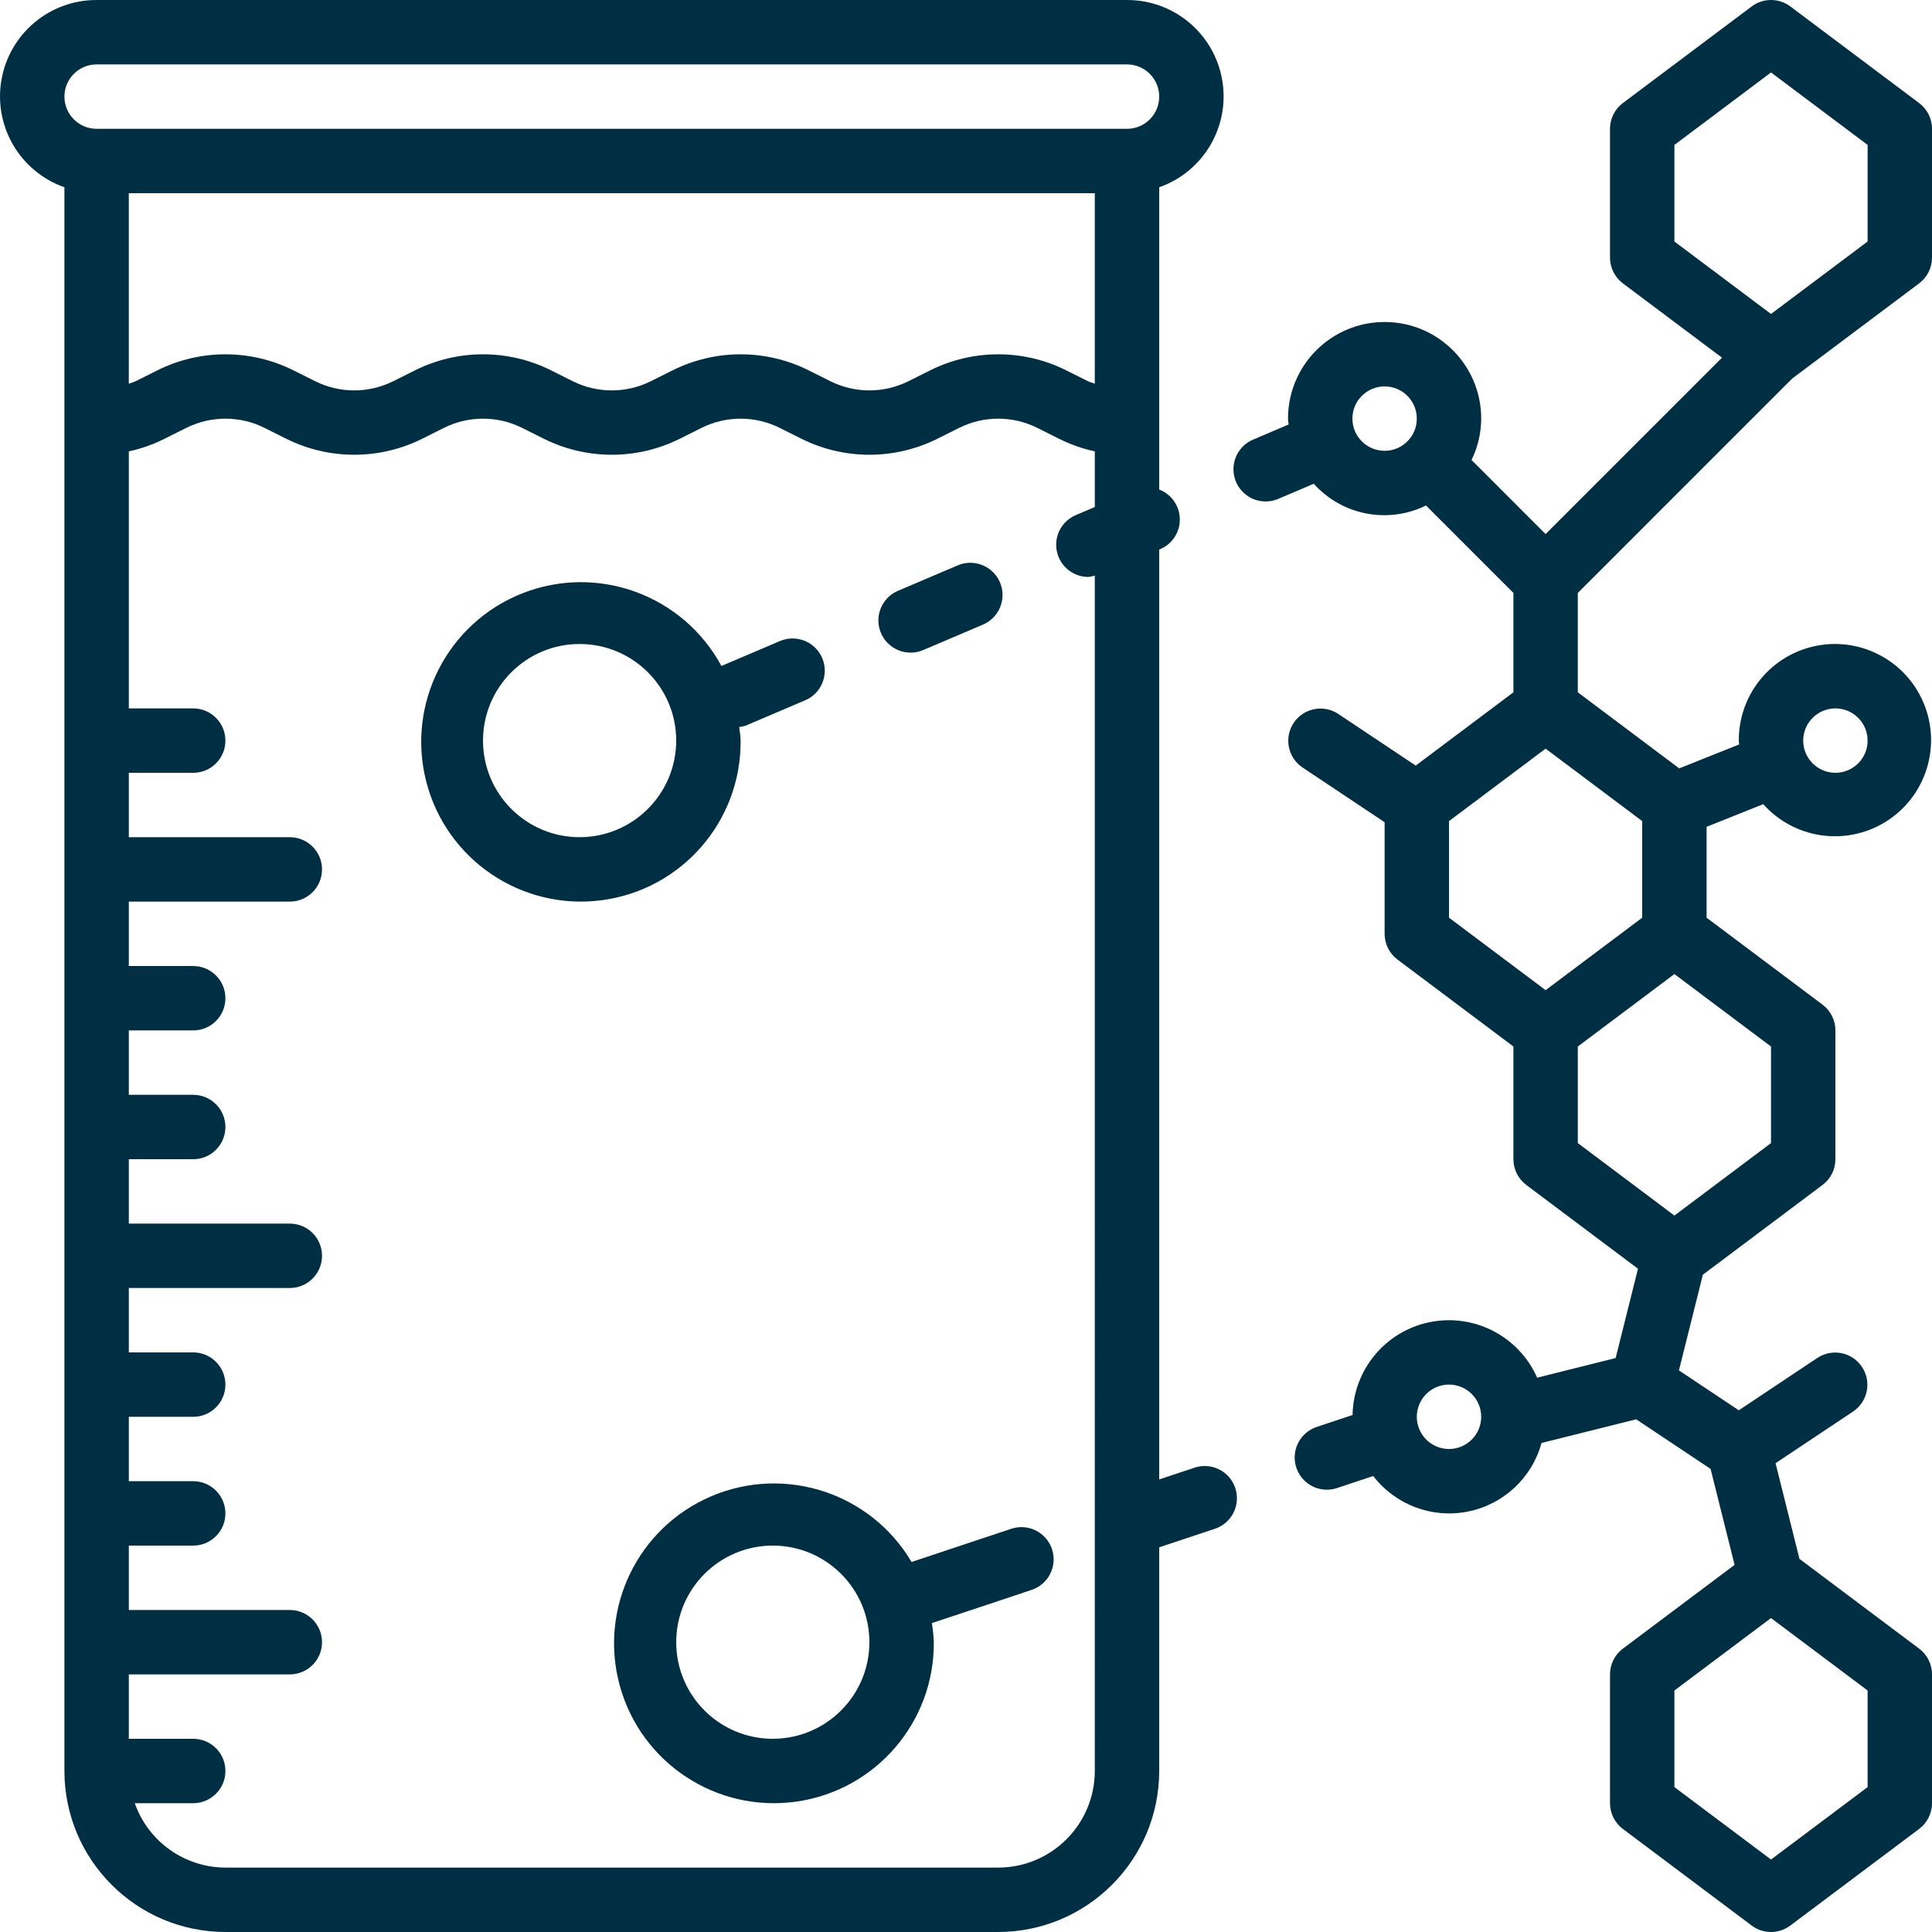<?xml version="1.0" encoding="UTF-8"?>
<svg xmlns="http://www.w3.org/2000/svg" xmlns:xlink="http://www.w3.org/1999/xlink" version="1.1" id="Warstwa_1" x="0px" y="0px" viewBox="0 0 512 512" style="enable-background:new 0 0 512 512;" xml:space="preserve"> <style type="text/css"> .st0{fill:#002F43;} </style> <path class="st0" d="M307.203,49.629c11.75-4.133,18.805-16.141,16.695-28.418 c-2.113-12.277-12.773-21.238-25.23-21.207H25.603 C13.146-0.027,2.486,8.934,0.377,21.211c-2.113,12.277,4.941,24.285,16.695,28.418 V469.332c0.027,23.551,19.113,42.636,42.664,42.668h204.799 c23.555-0.031,42.64-19.117,42.668-42.668v-59.273l14.762-4.918 c4.473-1.492,6.887-6.324,5.394-10.797c-1.488-4.473-6.324-6.887-10.793-5.395 l-9.363,3.117V145.64l0.266-0.113c3.199-1.355,5.254-4.512,5.195-7.984 s-2.219-6.562-5.461-7.809V49.629z M290.136,101.683 c-0.594-0.238-1.223-0.363-1.793-0.648l-5.852-2.926 c-11.312-5.617-24.601-5.617-35.914,0l-5.852,2.926 c-6.504,3.234-14.144,3.234-20.648,0l-5.852-2.926 c-11.312-5.617-24.601-5.617-35.914,0l-5.852,2.926 c-6.504,3.234-14.148,3.234-20.652,0l-5.848-2.926 c-11.312-5.617-24.601-5.617-35.918,0l-5.848,2.926 c-6.504,3.234-14.148,3.234-20.652,0l-5.848-2.926 c-11.316-5.617-24.605-5.617-35.918,0l-5.852,2.926 c-0.566,0.285-1.199,0.41-1.789,0.648V51.203h255.998V101.683z M25.603,17.07 h273.064c4.715,0,8.535,3.82,8.535,8.531c0,4.715-3.82,8.535-8.535,8.535H25.603 c-4.711,0-8.531-3.82-8.531-8.535C17.072,20.89,20.892,17.07,25.603,17.07z M264.535,494.93H59.736c-10.812-0.031-20.433-6.867-24.027-17.066h15.496 c4.711,0,8.531-3.82,8.531-8.531c0-4.715-3.82-8.535-8.531-8.535H34.138v-17.066 H76.802c4.715,0,8.535-3.82,8.535-8.531c0-4.715-3.82-8.535-8.535-8.535H34.138 v-17.066h17.066c4.711,0,8.531-3.82,8.531-8.531c0-4.715-3.82-8.535-8.531-8.535 H34.138v-17.066h17.066c4.711,0,8.531-3.82,8.531-8.535 c0-4.711-3.82-8.531-8.531-8.531H34.138v-17.066H76.802 c4.715,0,8.535-3.82,8.535-8.535c0-4.711-3.82-8.531-8.535-8.531H34.138v-17.066 h17.066c4.711,0,8.531-3.82,8.531-8.535c0-4.711-3.82-8.531-8.531-8.531H34.138 v-17.066h17.066c4.711,0,8.531-3.82,8.531-8.535c0-4.711-3.82-8.531-8.531-8.531 H34.138v-17.07H76.802c4.715,0,8.535-3.82,8.535-8.531 c0-4.715-3.82-8.535-8.535-8.535H34.138v-17.066h17.066 c4.711,0,8.531-3.82,8.531-8.531c0-4.715-3.82-8.535-8.531-8.535H34.138v-68.121 c3.266-0.707,6.434-1.824,9.426-3.316l5.848-2.926 c6.504-3.23,14.148-3.23,20.652,0l5.848,2.926 c11.312,5.617,24.605,5.617,35.918,0l5.848-2.926 c6.504-3.23,14.148-3.23,20.652,0l5.848,2.926 c11.316,5.617,24.605,5.617,35.918,0l5.852-2.926 c6.504-3.23,14.144-3.23,20.648,0l5.852,2.926 c11.312,5.617,24.601,5.617,35.914,0l5.852-2.926 c6.504-3.23,14.144-3.23,20.648,0l5.852,2.926 c2.992,1.492,6.156,2.609,9.426,3.316v14.746l-5.051,2.152 c-3.73,1.59-5.828,5.582-5.016,9.555c0.809,3.973,4.301,6.828,8.355,6.828 c0.582-0.059,1.152-0.18,1.707-0.352V469.332 C290.117,483.465,278.668,494.914,264.535,494.93z"></path> <path class="st0" d="M474.455,1.707c-3.035-2.277-7.207-2.277-10.242,0L430.081,27.308 c-2.148,1.609-3.414,4.141-3.414,6.828V68.269c0,2.687,1.266,5.215,3.414,6.824 l26.265,19.695l-46.746,46.746l-19.625-19.633 c1.664-3.418,2.539-7.164,2.559-10.969c0-14.137-11.461-25.597-25.597-25.597 c-14.141,0-25.601,11.461-25.601,25.597c0,0.535,0.125,1.035,0.16,1.562l-9.305,3.961 c-2.852,1.16-4.855,3.77-5.246,6.828c-0.387,3.055,0.902,6.082,3.371,7.922 c2.473,1.84,5.746,2.203,8.559,0.949l9.289-3.953 c7.508,8.359,19.652,10.715,29.742,5.766l23.164,23.168v26.336l-25.89,19.418 l-20.578-13.723c-3.918-2.559-9.172-1.484-11.766,2.41 c-2.598,3.895-1.57,9.156,2.301,11.789l21.801,14.535v29.566 c-0.004,2.687,1.262,5.215,3.41,6.828l30.722,23.039v29.867 c-0.004,2.684,1.262,5.215,3.41,6.824l29.601,22.203l-5.918,23.668l-20.805,5.207 c-4.844-10.976-16.672-17.101-28.433-14.723 c-11.758,2.375-20.277,12.617-20.48,24.609l-9.504,3.168 c-2.895,0.965-5.051,3.398-5.664,6.387c-0.609,2.988,0.422,6.074,2.703,8.098 c2.281,2.02,5.469,2.672,8.359,1.707l9.578-3.191 c5.875,7.641,15.562,11.293,25.015,9.437c9.453-1.855,17.043-8.902,19.59-18.191 l25.086-6.273l19.715,13.144l6.359,25.433l-29.601,22.199 c-2.148,1.609-3.414,4.141-3.414,6.824v34.133c0,2.688,1.266,5.219,3.414,6.828 l34.133,25.601c3.031,2.277,7.203,2.277,10.234,0l34.133-25.601 c2.152-1.609,3.422-4.141,3.422-6.828v-34.133c0-2.684-1.266-5.215-3.414-6.824 l-31.707-23.781l-6.344-25.363l20.601-13.73c3.871-2.633,4.898-7.894,2.301-11.793 c-2.598-3.895-7.848-4.969-11.769-2.406l-20.871,13.91l-15.867-10.574l6.344-25.363 l31.711-23.781c2.152-1.609,3.414-4.141,3.414-6.824v-34.133 c0-2.688-1.262-5.219-3.414-6.828l-30.719-23.039v-24.09l15.004-6.004 c8.195,9.176,21.773,11.187,32.273,4.781c10.5-6.41,14.922-19.402,10.512-30.886 c-4.414-11.48-16.402-18.172-28.488-15.898 c-12.09,2.273-20.828,12.863-20.769,25.164c0,0.34,0.086,0.664,0.105,1.008 l-15.891,6.355l-26.879-20.16v-26.336l56.816-56.816l33.636-25.226 c2.148-1.609,3.414-4.137,3.414-6.824V34.136c0-2.687-1.266-5.219-3.414-6.828 L474.455,1.707z M494.936,473.598l-25.601,19.199l-25.601-19.199v-25.597 l25.601-19.203l25.601,19.203V473.598z M486.401,187.733 c4.711,0,8.535,3.82,8.535,8.535c0,4.711-3.824,8.531-8.535,8.531 s-8.535-3.82-8.535-8.531C477.873,191.557,481.69,187.737,486.401,187.733z M358.402,110.933c0-4.711,3.82-8.531,8.535-8.531c4.711,0,8.531,3.82,8.531,8.531 c0,4.715-3.82,8.535-8.531,8.535C362.226,119.464,358.405,115.648,358.402,110.933z M384.003,217.6l25.597-19.199l25.601,19.199v25.601l-25.601,19.199l-25.597-19.199 V217.6z M384.003,384.001c-4.715,0-8.535-3.824-8.535-8.535 c0-4.711,3.82-8.535,8.535-8.535c4.711,0,8.531,3.824,8.531,8.535 C392.53,380.177,388.714,383.993,384.003,384.001z M469.334,302.931l-25.601,19.203 l-25.597-19.203v-25.597l25.597-19.199l25.601,19.199V302.931z M494.936,64.003 l-25.601,19.199l-25.601-19.199v-25.601l25.601-19.199l25.601,19.199V64.003z"></path> <path class="st0" d="M267.996,405.142l-6.148,2.047h-0.012l-20.262,6.754 c-10.809-18.293-33.496-25.746-53.05-17.43 c-19.551,8.316-29.922,29.828-24.246,50.304 c5.68,20.476,25.644,33.578,46.687,30.64 c21.043-2.941,36.656-21.012,36.504-42.257c-0.066-1.695-0.238-3.383-0.512-5.059 l10.238-3.41h0.008l16.191-5.398c4.473-1.488,6.887-6.324,5.394-10.793 C277.301,406.067,272.465,403.649,267.996,405.142z M204.801,460.797 c-14.137,0-25.597-11.461-25.597-25.597c0-14.141,11.461-25.601,25.597-25.601 c14.141,0,25.601,11.461,25.601,25.601 C230.387,449.333,218.934,460.782,204.801,460.797z"></path> <path class="st0" d="M196.27,196.268c0-1.234-0.258-2.395-0.363-3.602 c0.559-0.059,1.109-0.172,1.645-0.344l15.703-6.684 c2.852-1.16,4.859-3.77,5.246-6.828c0.391-3.055-0.898-6.082-3.371-7.922 c-2.473-1.84-5.742-2.203-8.559-0.949l-15.387,6.551 c-10.168-18.812-32.769-27.086-52.679-19.285 c-19.906,7.805-30.867,29.234-25.539,49.945 c5.324,20.707,25.265,34.191,46.468,31.422 C180.637,235.803,196.442,217.651,196.27,196.268z M153.602,221.866 c-14.137,0-25.597-11.461-25.597-25.597c0-14.141,11.461-25.601,25.597-25.601 c14.141,0,25.601,11.461,25.601,25.601 C179.188,210.401,167.735,221.85,153.602,221.866z"></path> <path class="st0" d="M241.32,172.956c1.148,0,2.285-0.234,3.34-0.687l15.703-6.684 c2.852-1.16,4.859-3.773,5.246-6.828c0.391-3.055-0.898-6.086-3.371-7.922 c-2.473-1.84-5.746-2.203-8.559-0.953l-15.703,6.684 c-3.73,1.59-5.828,5.586-5.016,9.559c0.809,3.973,4.305,6.824,8.359,6.828 V172.956z"></path> </svg>
